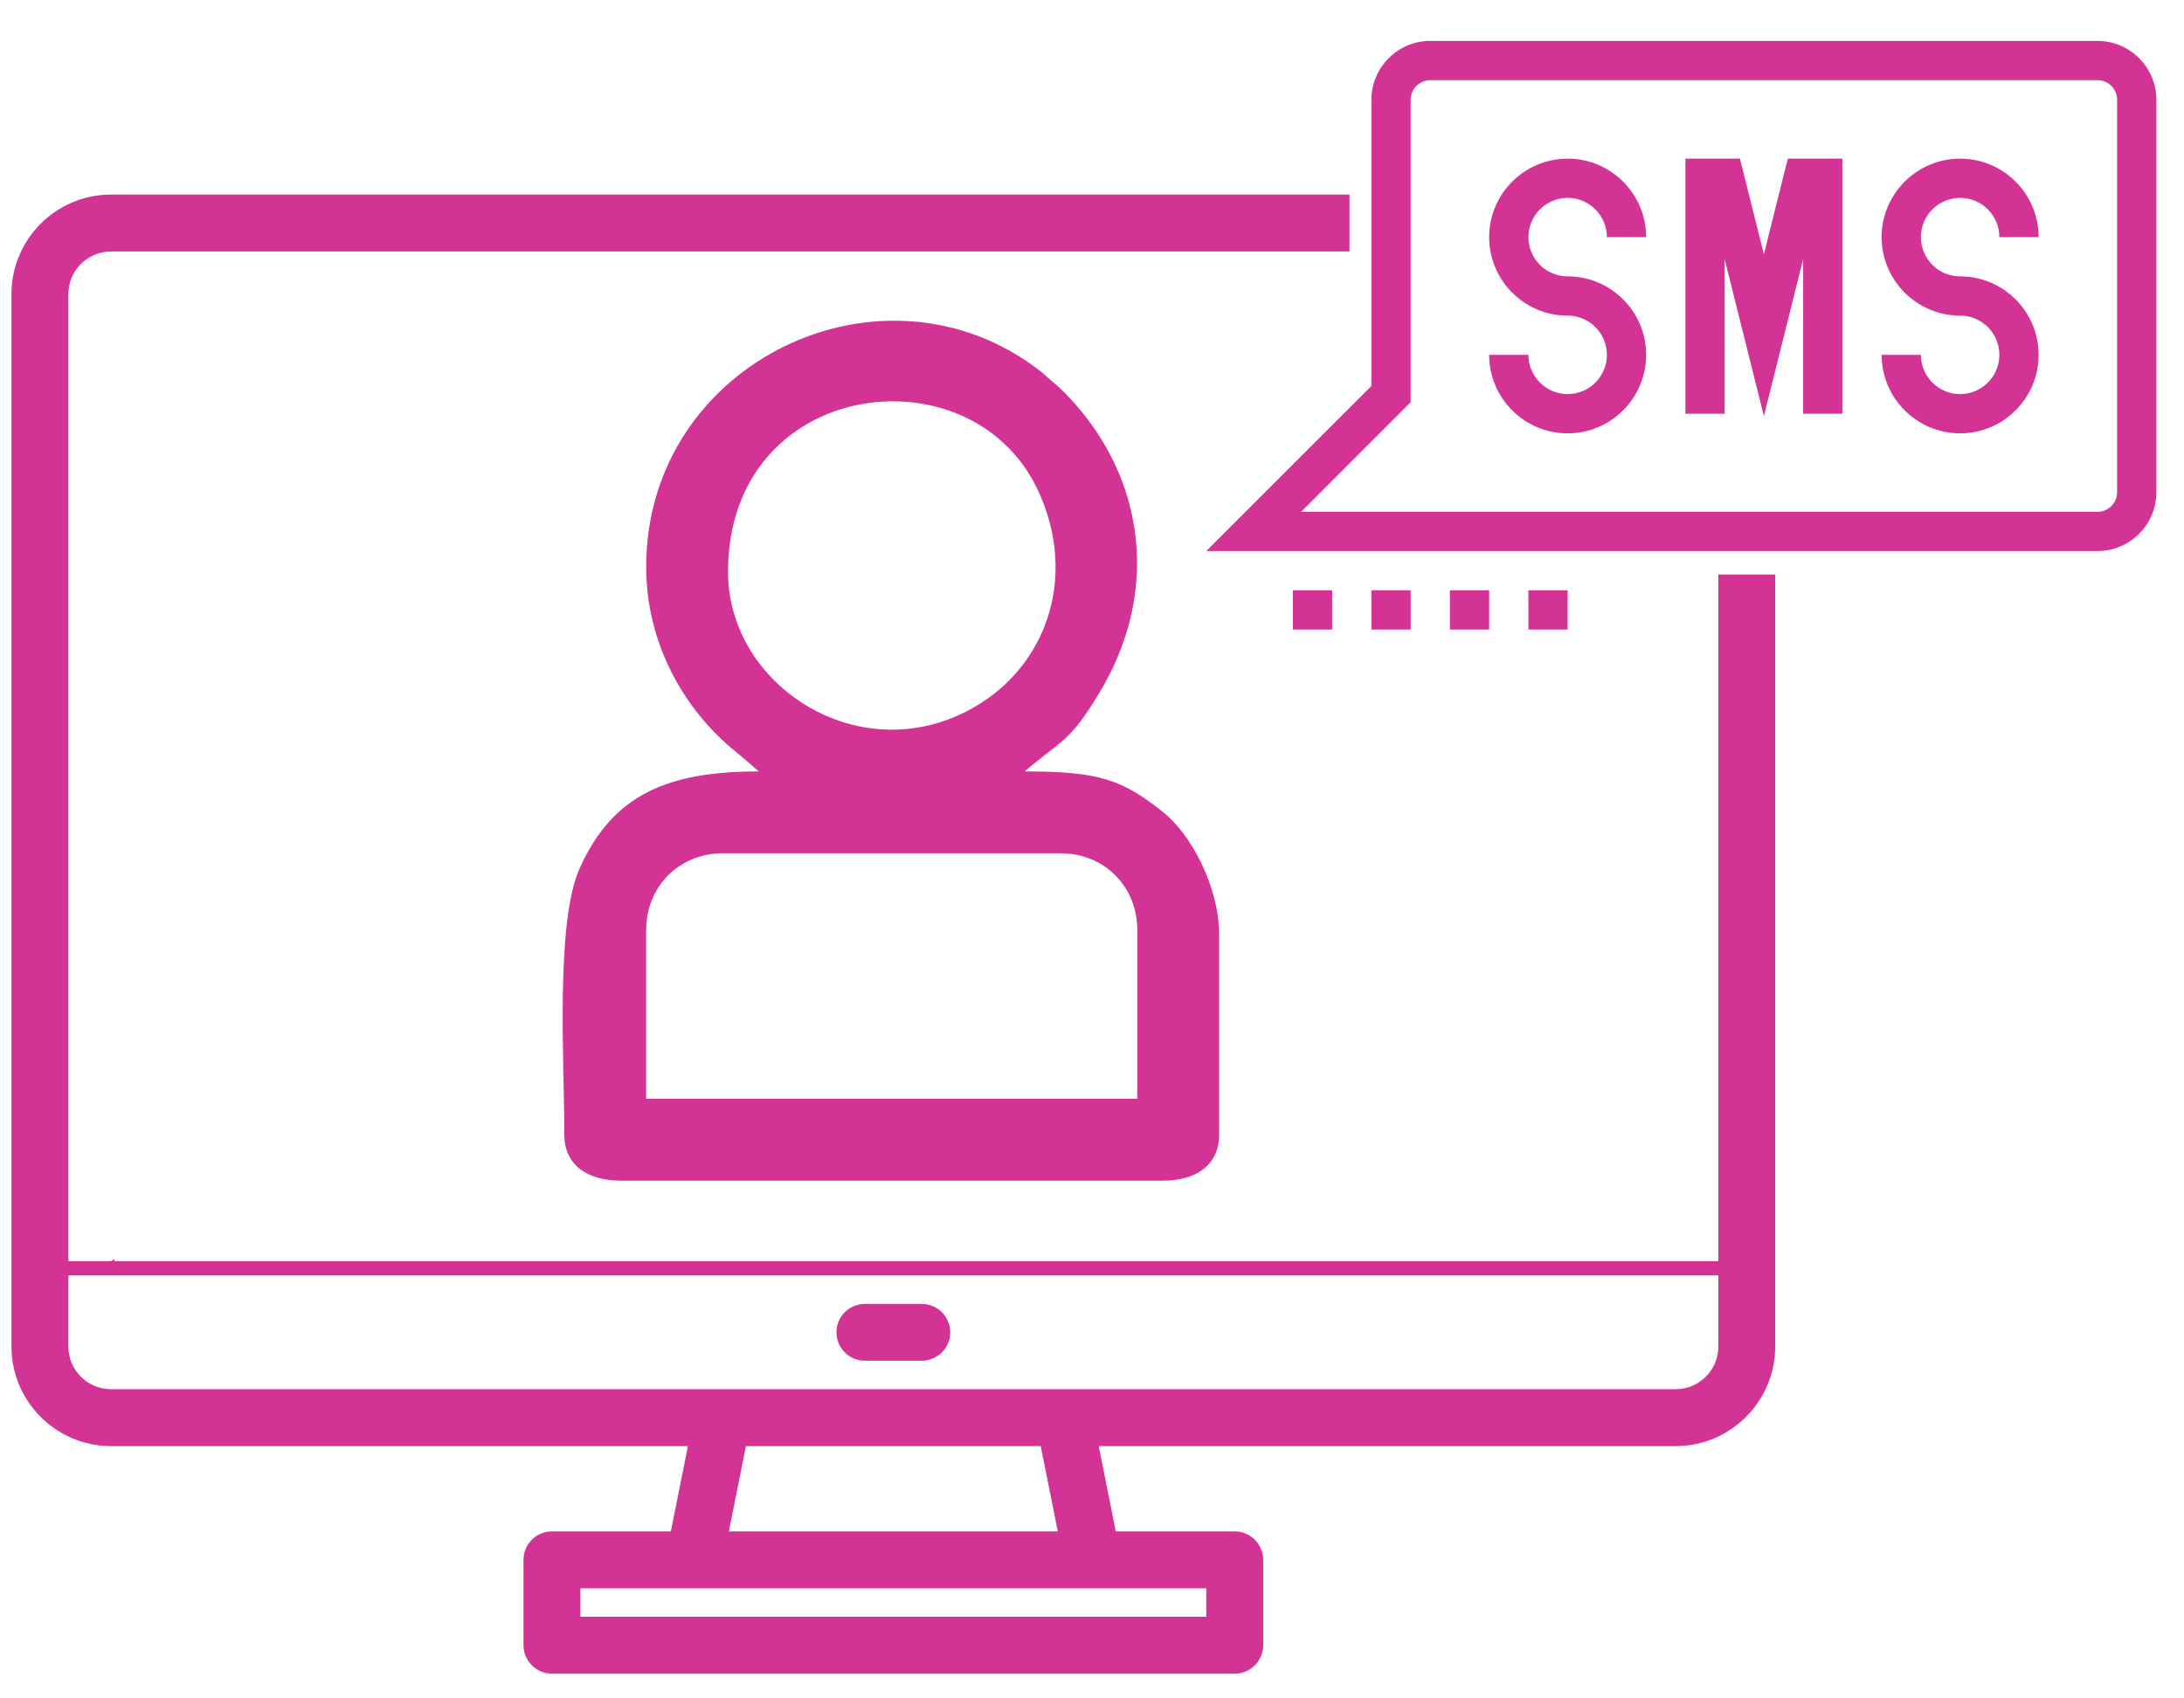 <?xml version="1.0" encoding="UTF-8"?>
<!DOCTYPE svg PUBLIC "-//W3C//DTD SVG 1.1//EN" "http://www.w3.org/Graphics/SVG/1.1/DTD/svg11.dtd">
<!-- Creator: CorelDRAW 2019 (64-Bit) -->
<svg xmlns="http://www.w3.org/2000/svg" xml:space="preserve" width="11.43mm" height="8.89mm" version="1.1" style="shape-rendering:geometricPrecision; text-rendering:geometricPrecision; image-rendering:optimizeQuality; fill-rule:evenodd; clip-rule:evenodd"
viewBox="0 0 1142.98 888.98"
 xmlns:xlink="http://www.w3.org/1999/xlink">
 <defs>
  <style type="text/css">
   <![CDATA[
    .fil0 {fill:#D43396}
   ]]>
  </style>
 </defs>
 <g id="Layer_x0020_1">
  <g id="_2186377772208">
   <g>
    <path class="fil0" d="M706.24 101.83l-648.16 0c-28.72,0.03 -52.06,23.34 -52.09,52.13l0 550.85c0.03,28.75 23.37,52.09 52.09,52.12l301.94 0 -8.92 44.64 -62.22 0c-8.23,0 -14.92,6.67 -14.92,14.89l0 44.68c0,8.23 6.69,14.89 14.92,14.89l357.28 0c8.23,0 14.93,-6.66 14.93,-14.89l0 -44.68c0,-8.22 -6.7,-14.89 -14.93,-14.89l-62.22 0 -8.92 -44.64 301.94 0c28.73,-0.03 52.06,-23.37 52.09,-52.12l0 -404.11 -29.78 0 0 359.46 -839.35 0 0 -1.12 -1.84 1.12 -22.3 0 0 -506.2c0,-12.36 10,-22.31 22.3,-22.34l648.16 0 0 -29.79zm-74.94 729.56l0 14.86 -327.56 0 0 -14.86 327.56 0zm-249.84 -29.82l8.92 -44.64 154.28 0 8.93 44.64 -172.13 0zm517.81 -96.76c0,12.33 -10.01,22.33 -22.31,22.33l-818.88 0c-12.3,0 -22.3,-10 -22.3,-22.33l0 -37.23 863.49 0 0 37.23z"/>
    <path class="fil0" d="M482.38 682.5l-29.72 0c-8.23,0 -14.92,6.63 -14.92,14.89 0,8.2 6.69,14.86 14.92,14.86l29.72 0c8.23,0 14.92,-6.66 14.92,-14.86 0,-8.26 -6.69,-14.89 -14.92,-14.89l0 0z"/>
   </g>
   <path class="fil0" d="M338.17 486.8c0,-22.85 17.32,-40.18 40.18,-40.18l176.7 0c22.86,0 40.15,17.33 40.15,40.18l0 88.36 -257.03 0 0 -88.36zm42.83 -187.44c0,-101.07 126.13,-117.31 161.66,-43.84 22.98,47.53 3.97,98.66 -41.1,118.87 -57.11,25.63 -120.56,-17.76 -120.56,-75.03zm-42.83 -2.65c0,39.3 19.13,74.51 47.36,97.17 4.53,3.65 7.74,6.58 11.55,9.91 -47.36,0 -76.36,11.87 -93.76,50.81 -12.71,28.48 -7.98,101.59 -7.98,139.28 0,16.45 12.75,24.11 29.43,24.11l283.82 0c16.73,0 29.44,-7.66 29.44,-24.11l0 -104.43c0,-25.71 -15,-53.02 -29.32,-64.37 -21.65,-17.16 -33.44,-21.29 -72.42,-21.29 19.53,-16.97 22.94,-14.4 39.1,-41.23 33.81,-56.11 22.22,-117.95 -20.58,-159.33l-10.02 -8.71c-81.98,-64.24 -206.62,-5.41 -206.62,102.19z"/>
   <path class="fil0" d="M1097.72 21.42l-140.39 0 -95.82 0 -20.55 0 -92.44 0 -0.78 0c-16.61,0.42 -30.02,14.08 -30.02,30.81l0 149.8 -86.42 86.4 466.42 0c16.98,0 30.8,-13.82 30.8,-30.8l0 -205.4c0,-16.99 -13.82,-30.81 -30.8,-30.81zm10.26 236.21c0,5.65 -4.61,10.28 -10.26,10.28l-416.83 0 57.36 -57.38 0 -158.3c0,-5.67 4.62,-10.27 10.27,-10.27l349.2 0c5.65,0 10.26,4.6 10.26,10.27l0 205.4z"/>
   <g>
    <g>
     <path class="fil0" d="M1025.82 144.66c-11.33,0 -20.54,-9.22 -20.54,-20.55 0,-11.32 9.21,-20.54 20.54,-20.54 11.33,0 20.54,9.22 20.54,20.54l20.54 0.01c0,-22.66 -18.42,-41.08 -41.08,-41.08 -22.65,0 -41.08,18.42 -41.08,41.08 0,22.65 18.43,41.08 41.08,41.08 11.33,0 20.54,9.21 20.54,20.54 0,11.32 -9.21,20.54 -20.54,20.54 -11.33,0 -20.54,-9.22 -20.54,-20.54l-20.54 0c0,22.65 18.43,41.08 41.08,41.08 22.66,0 41.08,-18.43 41.08,-41.08 0,-22.66 -18.42,-41.08 -41.08,-41.08z"/>
    </g>
   </g>
   <g>
    <g>
     <path class="fil0" d="M820.42 144.66c-11.33,0 -20.54,-9.22 -20.54,-20.55 0,-11.32 9.21,-20.54 20.54,-20.54 11.33,0 20.54,9.22 20.54,20.54l20.54 0.01c0,-22.66 -18.42,-41.08 -41.08,-41.08 -22.65,0 -41.08,18.42 -41.08,41.08 0,22.65 18.43,41.08 41.08,41.08 11.33,0 20.54,9.21 20.54,20.54 0,11.32 -9.21,20.54 -20.54,20.54 -11.33,0 -20.54,-9.22 -20.54,-20.54l-20.54 0c0,22.65 18.43,41.08 41.08,41.08 22.66,0 41.08,-18.43 41.08,-41.08 0,-22.66 -18.42,-41.08 -41.08,-41.08z"/>
    </g>
   </g>
   <g>
    <g>
     <polygon class="fil0" points="935.64,83.03 923.12,133.12 910.6,83.03 882.04,83.03 882.04,216.55 902.58,216.55 902.58,135.65 923.12,217.81 943.66,135.65 943.66,216.55 964.2,216.55 964.2,83.03 "/>
    </g>
   </g>
   <g>
    <g>
     <rect class="fil0" x="799.88" y="308.98" width="20.54" height="20.54"/>
    </g>
   </g>
   <g>
    <g>
     <rect class="fil0" x="758.8" y="308.98" width="20.54" height="20.54"/>
    </g>
   </g>
   <g>
    <g>
     <rect class="fil0" x="717.72" y="308.98" width="20.54" height="20.54"/>
    </g>
   </g>
   <g>
    <g>
     <rect class="fil0" x="676.64" y="308.98" width="20.54" height="20.54"/>
    </g>
   </g>
  </g>
 </g>
</svg>
